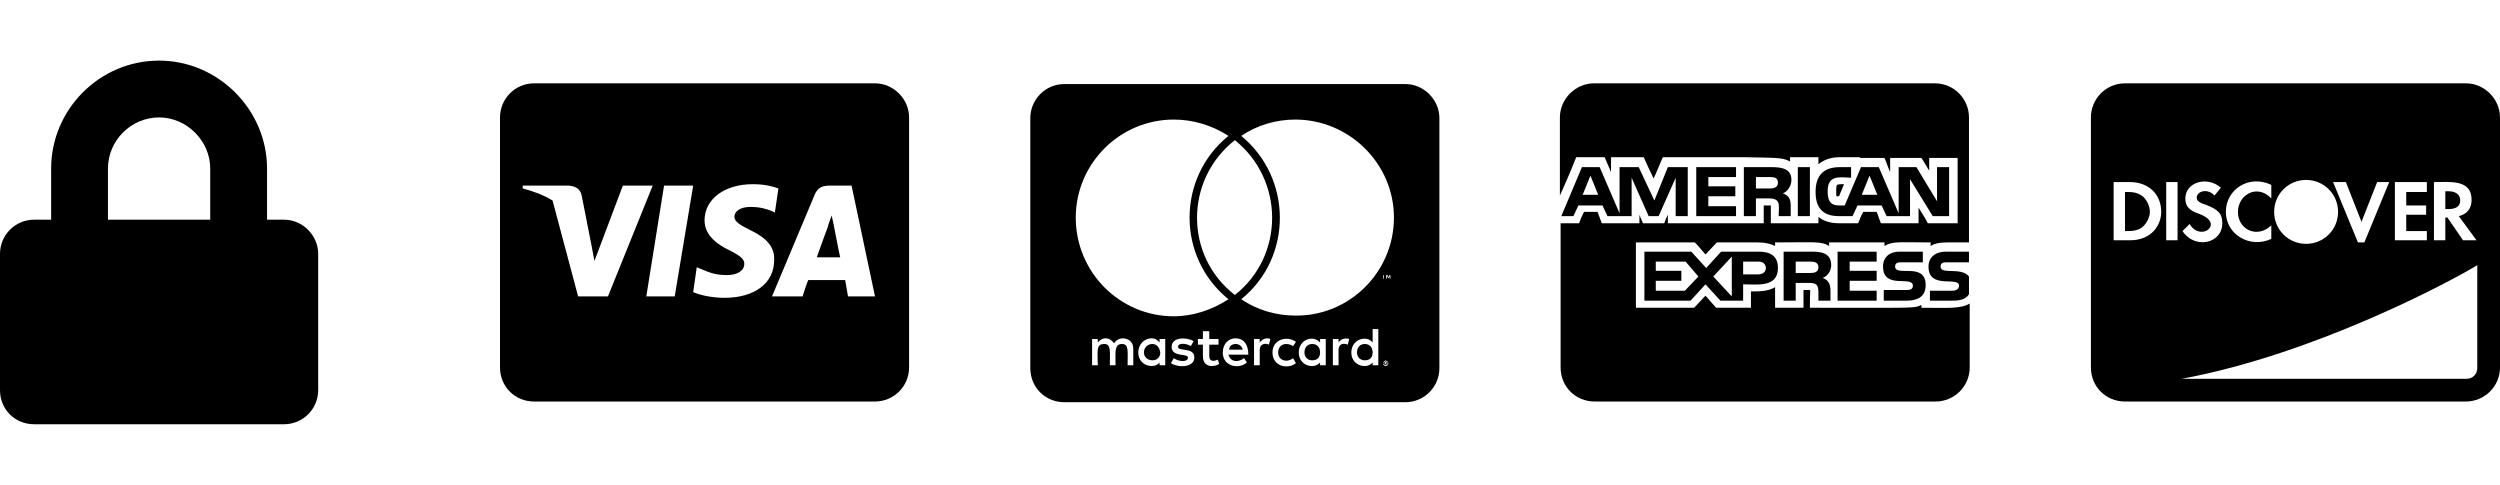 <svg width="165" height="32" viewBox="0 0 165 32" fill="none" xmlns="http://www.w3.org/2000/svg">
<path d="M18.75 14.5H17.625V11.125C17.625 7.234 14.391 4 10.5 4C6.562 4 3.375 7.234 3.375 11.125V14.5H2.25C0.984 14.5 0 15.531 0 16.75V25.75C0 27.016 0.984 28 2.25 28H18.75C19.969 28 21 27.016 21 25.75V16.75C21 15.531 19.969 14.5 18.75 14.5ZM13.875 14.5H7.125V11.125C7.125 9.297 8.625 7.75 10.5 7.75C12.328 7.75 13.875 9.297 13.875 11.125V14.5Z" fill="black"/>
<path d="M55.031 14.875L54.891 14.219C54.797 14.5 54.609 14.969 54.656 14.922C54.656 14.922 54.047 16.562 53.906 16.984H55.453C55.359 16.609 55.031 14.875 55.031 14.875ZM60 7.75C60 6.531 58.969 5.5 57.75 5.5H35.25C33.984 5.5 33 6.531 33 7.75V24.25C33 25.516 33.984 26.5 35.25 26.5H57.75C58.969 26.5 60 25.516 60 24.25V7.75ZM40.125 19.562H38.156L36.469 13.234C35.859 12.859 35.203 12.625 34.5 12.438V12.25H37.547C37.969 12.297 38.297 12.438 38.391 12.906L39.047 16.234L39.234 17.219L41.109 12.25H43.078L40.125 19.562ZM44.531 19.562H42.656L43.828 12.25H45.75L44.531 19.562ZM51.094 17.172C51.094 18.672 49.828 19.656 47.812 19.656C46.969 19.656 46.172 19.469 45.75 19.281L45.984 17.641L46.219 17.734C46.875 18.016 47.25 18.156 48 18.156C48.562 18.156 49.125 17.922 49.125 17.406C49.125 17.125 48.891 16.891 48.141 16.516C47.438 16.188 46.5 15.578 46.5 14.547C46.5 13.141 47.812 12.156 49.688 12.156C50.438 12.156 51 12.297 51.375 12.438L51.141 14.031L50.953 13.938C50.625 13.797 50.156 13.656 49.547 13.656C48.797 13.656 48.469 13.984 48.469 14.312C48.469 14.641 48.891 14.875 49.547 15.203C50.625 15.719 51.141 16.328 51.094 17.172ZM57.75 19.562H55.969C55.969 19.562 55.828 18.719 55.781 18.484H53.344C53.25 18.672 52.969 19.562 52.969 19.562H50.953L53.766 12.859C53.953 12.391 54.281 12.25 54.75 12.25H56.203L57.75 19.562Z" fill="black"/>
<path d="M90.594 23.266C90.594 22.938 90.406 22.703 90.078 22.703C89.75 22.703 89.562 22.938 89.562 23.266C89.562 23.547 89.75 23.781 90.078 23.781C90.406 23.781 90.594 23.594 90.594 23.266ZM76.062 22.703C75.734 22.703 75.5 22.938 75.5 23.266C75.5 23.547 75.734 23.781 76.062 23.781C76.344 23.781 76.578 23.594 76.578 23.266C76.531 22.938 76.344 22.703 76.062 22.703ZM81.547 22.703C81.312 22.703 81.125 22.844 81.125 23.078H82.016C81.969 22.844 81.781 22.703 81.547 22.703ZM86.609 22.703C86.281 22.703 86.094 22.938 86.094 23.266C86.094 23.547 86.281 23.781 86.609 23.781C86.938 23.781 87.125 23.594 87.125 23.266C87.125 22.938 86.938 22.703 86.609 22.703ZM91.578 23.922C91.578 23.922 91.578 23.875 91.531 23.875C91.531 23.875 91.531 23.875 91.484 23.875C91.484 23.828 91.484 23.828 91.438 23.828C91.438 23.828 91.438 23.828 91.391 23.875C91.391 23.875 91.391 23.875 91.344 23.875V23.922C91.297 23.922 91.297 23.969 91.297 23.969C91.297 24.016 91.297 24.016 91.344 24.016C91.344 24.062 91.344 24.062 91.344 24.062C91.391 24.062 91.391 24.109 91.391 24.109C91.438 24.109 91.438 24.109 91.438 24.109C91.484 24.109 91.484 24.109 91.484 24.109C91.531 24.109 91.531 24.062 91.531 24.062C91.578 24.062 91.578 24.062 91.578 24.016C91.578 24.016 91.578 24.016 91.578 23.969V23.922ZM91.484 24.016L91.531 24.062H91.484L91.438 23.969V24.062H91.391V23.875H91.438C91.484 23.875 91.484 23.922 91.484 23.922C91.531 23.922 91.531 23.922 91.531 23.922C91.531 23.969 91.531 23.969 91.484 23.969V24.016ZM95 7.797C95 6.578 93.969 5.547 92.75 5.547H70.25C68.984 5.547 68 6.578 68 7.797V24.297C68 25.562 68.984 26.547 70.25 26.547H92.75C93.969 26.547 95 25.562 95 24.297V7.797ZM71 14.359C71 10.797 73.906 7.891 77.469 7.891C78.734 7.891 80 8.266 81.078 8.969C77.656 11.734 77.656 16.984 81.078 19.75C80 20.453 78.734 20.875 77.469 20.875C73.906 20.875 71 17.969 71 14.359ZM81.5 19.469C78.172 16.891 78.172 11.875 81.5 9.25C84.781 11.875 84.781 16.891 81.5 19.469ZM74.797 23.031V24.109H74.422C74.422 23.172 74.516 22.703 74.047 22.703C73.531 22.703 73.625 23.266 73.625 24.109H73.25C73.25 23.172 73.344 22.703 72.875 22.703C72.312 22.703 72.453 23.219 72.453 24.109H72.078V22.375H72.453V22.609C72.594 22.422 72.781 22.328 72.969 22.328C73.203 22.328 73.391 22.469 73.531 22.656C73.672 22.422 73.906 22.328 74.141 22.328C74.562 22.375 74.797 22.609 74.797 23.031ZM76.906 22.375V24.109H76.531V23.922C76.438 24.062 76.25 24.156 76.016 24.156C75.5 24.156 75.125 23.781 75.125 23.266C75.125 22.75 75.5 22.328 76.016 22.328C76.25 22.328 76.438 22.469 76.531 22.609V22.375H76.906ZM78.828 23.594C78.828 24.25 77.797 24.297 77.281 23.969L77.469 23.641C77.797 23.875 78.406 23.922 78.406 23.594C78.406 23.312 77.328 23.594 77.328 22.891C77.328 22.234 78.312 22.234 78.781 22.516L78.594 22.844C78.312 22.656 77.75 22.609 77.75 22.891C77.75 23.219 78.828 22.891 78.828 23.594ZM80.469 24.016C80.234 24.203 79.391 24.344 79.391 23.5V22.75H79.062V22.375H79.391V21.859H79.812V22.375H80.422V22.75H79.812V23.5C79.812 23.922 80.188 23.828 80.375 23.734L80.469 24.016ZM81.078 23.406C81.219 23.922 81.734 23.922 82.109 23.641L82.297 23.922C81.781 24.391 80.703 24.203 80.703 23.266C80.703 22.703 81.078 22.328 81.547 22.328C82.016 22.328 82.391 22.656 82.391 23.406H81.078ZM83.844 22.375L83.75 22.75C83.609 22.656 83.141 22.609 83.141 23.125V24.109H82.766V22.375H83.141V22.609C83.328 22.328 83.656 22.281 83.844 22.375ZM84.359 23.266C84.359 23.781 84.922 23.969 85.344 23.641L85.531 23.969C85.016 24.391 83.984 24.203 83.984 23.266C83.984 22.375 84.969 22.141 85.531 22.562L85.344 22.844C84.922 22.562 84.359 22.703 84.359 23.266ZM87.5 22.375V24.109H87.125V23.922C86.75 24.391 85.719 24.156 85.719 23.266C85.719 22.375 86.703 22.094 87.125 22.609V22.375H87.5ZM89.047 22.375L88.953 22.75C88.766 22.656 88.344 22.609 88.344 23.125V24.109H87.969V22.375H88.344V22.609C88.531 22.281 88.953 22.328 89.047 22.375ZM90.969 21.719V24.109H90.594V23.922C90.219 24.391 89.188 24.156 89.188 23.266C89.188 22.375 90.219 22.094 90.594 22.609V21.719H90.969ZM91.297 18.156H91.203H91.438H91.344V18.391H91.297V18.156ZM91.625 23.969C91.625 24.016 91.625 24.016 91.625 24.062C91.578 24.062 91.578 24.062 91.578 24.109C91.578 24.109 91.531 24.109 91.531 24.156C91.484 24.156 91.484 24.156 91.438 24.156H91.391C91.344 24.109 91.344 24.109 91.344 24.109C91.297 24.062 91.297 24.062 91.297 24.062C91.297 24.016 91.297 24.016 91.297 23.969V23.922C91.297 23.875 91.297 23.875 91.344 23.875C91.344 23.828 91.344 23.828 91.391 23.828L91.438 23.781C91.484 23.781 91.484 23.828 91.531 23.828C91.531 23.828 91.578 23.828 91.578 23.875C91.578 23.875 91.578 23.875 91.625 23.922V23.969ZM91.766 18.156V18.391H91.719V18.203L91.672 18.344H91.625L91.531 18.203V18.391H91.484V18.156H91.578L91.625 18.297L91.719 18.156H91.766ZM92 14.359C92 17.969 89.047 20.875 85.484 20.828C84.219 20.828 82.953 20.453 81.922 19.75C85.344 16.984 85.297 11.734 81.922 8.969C82.953 8.266 84.219 7.891 85.484 7.891C89.047 7.891 92 10.797 92 14.359Z" fill="black"/>
<path d="M118.234 11.875C118.234 11.125 117.578 11.031 116.922 11.031H115.094V14.266H115.891V13.094H116.734C117.578 13.094 117.391 13.562 117.391 14.266H118.188V13.609C118.188 13.188 118.094 12.906 117.672 12.766C118 12.625 118.234 12.25 118.234 11.875ZM116.828 12.438H115.891V11.688H116.875C117.109 11.688 117.344 11.734 117.344 12.062C117.344 12.344 117.109 12.438 116.828 12.438ZM116.078 16.609H113.594L112.609 17.688L111.625 16.609H108.531V19.844H111.578L112.562 18.766L113.547 19.844H115.047V18.766C115.938 18.766 117.344 19 117.344 17.688C117.344 16.844 116.781 16.609 116.078 16.609ZM111.203 19.188H109.281V18.531H110.969V17.875H109.281V17.266H111.25L112.094 18.25L111.203 19.188ZM114.297 19.562L113.078 18.25L114.297 16.938V19.562ZM116.031 18.109H115.047V17.266H116.078C116.312 17.266 116.547 17.406 116.547 17.688C116.547 17.969 116.312 18.109 116.031 18.109ZM114.578 11.688V11.031H111.953V14.266H114.578V13.609H112.75V12.953H114.531V12.297H112.75V11.688H114.578ZM130 16H129.953H130ZM120.859 17.5C120.859 16.703 120.203 16.609 119.594 16.609H117.719V19.844H118.516V18.672H119.359C119.875 18.672 120.016 18.766 120.016 19.328V19.844H120.812V19.234C120.812 18.812 120.719 18.484 120.297 18.344C120.672 18.203 120.859 17.828 120.859 17.5ZM119.5 18.016H118.516V17.266H119.5C119.734 17.266 120.016 17.312 120.016 17.641C120.016 17.969 119.734 18.016 119.5 18.016ZM111.391 14.266V11.031H110.078L109.188 13.234L108.156 11.031H106.891V14.078L105.578 11.031H104.406L103.047 14.266H103.844L104.172 13.562H105.766L106.094 14.266H107.688V11.734L108.812 14.266H109.469L110.594 11.734V14.266H111.391ZM104.453 12.859L104.969 11.594L105.484 12.859H104.453ZM126.812 20.312V20.125C126.297 20.359 126.625 20.312 119.453 20.312C119.453 19.141 119.5 19.188 119.453 19.141C119.406 19.141 119.312 19.141 119.031 19.141C119.031 19.984 119.031 19.469 119.031 20.312H117.156C117.156 19.75 117.156 19.609 117.156 18.953C116.688 19.234 116.125 19.234 115.562 19.234C115.562 19.938 115.562 19.609 115.562 20.312H113.266C113.031 20.031 113.125 20.172 112.562 19.516C112.422 19.656 111.953 20.172 111.812 20.312H107.969V16H111.859C112.094 16.234 112 16.141 112.562 16.797C112.703 16.656 113.125 16.188 113.312 16H116.031C116.5 16 116.875 16.094 117.156 16.234V16C119.734 16 120.203 15.906 120.719 16.234V16H124.375V16.234C124.938 15.906 125.312 16 127.422 16V16.234C127.891 15.953 128.219 16 129.953 16V7.75C129.953 6.531 128.969 5.5 127.703 5.5H105.203C103.984 5.5 102.953 6.531 102.953 7.75V12.906C103.422 11.875 103.891 10.75 104.031 10.375H105.906C106.094 10.844 106 10.562 106.328 11.359V10.375H108.484C108.625 10.703 109 11.5 109.141 11.781C109.422 11.172 109.609 10.656 109.75 10.375H114.578H115.094C117.156 10.422 117.625 10.375 118.141 10.656V10.375H120.016V10.844C120.344 10.562 120.812 10.375 121.422 10.375H122.734C122.734 10.422 122.828 10.422 122.828 10.422H124.375C124.562 10.844 124.469 10.703 124.75 11.359V10.422H126.812C127.047 10.797 126.766 10.328 127.328 11.266V10.422H129.203V14.734H127.234C127 14.312 127.188 14.594 126.625 13.703V14.734H124.141C123.859 14.031 124.141 14.688 123.859 13.984H122.969C122.734 14.453 122.828 14.266 122.641 14.734H121.375C120.812 14.734 120.344 14.594 120.016 14.312V14.734H116.875C116.875 14.078 116.875 13.562 116.875 13.562C116.781 13.562 116.734 13.562 116.406 13.562V14.734H110.078V14.172C109.938 14.453 109.938 14.453 109.844 14.734H108.438C108.25 14.312 108.297 14.406 108.203 14.172V14.734H105.719C105.531 14.266 105.625 14.453 105.438 13.984H104.547C104.312 14.453 104.406 14.266 104.219 14.734H103V24.25C103 25.516 103.984 26.5 105.25 26.5H127.75C128.969 26.5 130 25.516 130 24.25V20.031C129.391 20.406 128.453 20.312 126.812 20.312ZM128.5 17.312H129.953V16.609H128.406C127.797 16.609 127.281 16.938 127.281 17.594C127.281 19.141 129.297 18.203 129.297 18.859C129.297 19.094 129.062 19.188 128.875 19.188H127.375V19.844H128.875C129.25 19.844 129.719 19.797 129.953 19.422V18.25C129.438 17.594 128.078 18.156 128.078 17.594C128.078 17.312 128.312 17.312 128.5 17.312ZM125.828 19.141H124.328V19.844H125.828C126.531 19.844 127.094 19.609 127.094 18.812C127.094 17.266 125.078 18.297 125.078 17.594C125.078 17.312 125.312 17.312 125.5 17.312H126.906V16.609H125.359C124.75 16.609 124.281 16.938 124.281 17.594C124.281 19.141 126.25 18.156 126.25 18.859C126.25 19.094 126.062 19.141 125.828 19.141ZM123.859 17.266V16.609H121.281V19.844H123.859V19.188H122.078V18.531H123.859V17.875H122.078V17.266H123.859ZM121.234 12.203C121.234 12.203 121.188 12.297 121.188 12.578C121.188 12.859 121.188 12.953 121.234 12.953C121.234 12.953 121.281 12.953 121.375 12.953L121.703 12.156C121.656 12.156 121.609 12.156 121.562 12.156C121.328 12.156 121.234 12.203 121.234 12.203ZM121.422 11.031C120.344 11.031 119.828 11.594 119.828 12.672C119.828 13.703 120.297 14.266 121.375 14.266H122.266L122.594 13.562H124.188L124.516 14.266H126.062V11.828L127.562 14.266H128.641V11.031H127.844V13.281L126.484 11.031H125.312V14.078L124 11.031H122.828L121.75 13.562H121.375C120.766 13.562 120.625 13.188 120.625 12.625C120.625 11.547 121.375 11.688 122.172 11.734V11.031H121.422ZM123.391 11.594L123.906 12.859H122.875L123.391 11.594ZM118.656 11.031V14.266H119.453V11.031H118.656Z" fill="black"/>
<path d="M162.375 13.234C162.375 12.859 162.094 12.625 161.625 12.625H161.391V13.797H161.625C162.094 13.797 162.375 13.609 162.375 13.234ZM162.75 5.5H140.25C138.984 5.5 138 6.531 138 7.75V24.25C138 25.516 138.984 26.5 140.25 26.5H162.75C163.969 26.5 165 25.516 165 24.25V7.75C165 6.531 163.969 5.5 162.75 5.5ZM160.641 12.016C161.719 12.016 163.125 11.828 163.125 13.188C163.125 13.75 162.844 14.125 162.281 14.266L163.453 15.859H162.562L161.531 14.359H161.391V15.859H160.641V12.016ZM158.062 12.016H160.172V12.672H158.812V13.562H160.125V14.172H158.812V15.25H160.172V15.859H158.062V12.016ZM154.828 12.016L155.859 14.641L156.891 12.016H157.688L156.047 16H155.625L153.984 12.016H154.828ZM152.203 11.875C153.375 11.875 154.312 12.812 154.312 13.984C154.312 15.156 153.375 16.094 152.203 16.094C151.031 16.094 150.094 15.156 150.094 13.984C150.094 12.812 151.031 11.875 152.203 11.875ZM149.906 12.203V13.094C148.969 12.109 147.703 12.859 147.703 13.984C147.703 15.156 148.969 15.766 149.906 14.875V15.766C148.5 16.422 146.906 15.484 146.906 13.984C146.906 12.484 148.453 11.5 149.906 12.203ZM145.312 15.297C145.875 15.297 146.391 14.594 145.172 14.125C144.469 13.891 144.234 13.609 144.234 13.094C144.234 12.016 145.688 11.594 146.578 12.391L146.156 12.906C145.688 12.391 144.984 12.625 144.984 13.047C144.984 13.234 145.125 13.375 145.594 13.516C146.438 13.844 146.672 14.125 146.672 14.734C146.672 16.094 144.844 16.469 144.047 15.25L144.516 14.781C144.703 15.109 144.984 15.297 145.312 15.297ZM140.578 15.859H139.5V12.016H140.578C141.797 12.016 142.641 12.812 142.641 13.984C142.641 14.828 142.031 15.859 140.578 15.859ZM143.719 15.859H142.969V12.016H143.719V15.859ZM163.5 24.297C163.5 24.719 163.172 25 162.797 25H144C152.859 23.359 161.906 18.484 163.5 17.5V24.297ZM141.469 13C141.188 12.766 140.906 12.672 140.438 12.672H140.25V15.25H140.438C140.906 15.25 141.234 15.156 141.469 14.922C141.703 14.688 141.891 14.312 141.891 13.984C141.891 13.609 141.703 13.234 141.469 13Z" fill="black"/>
</svg>
